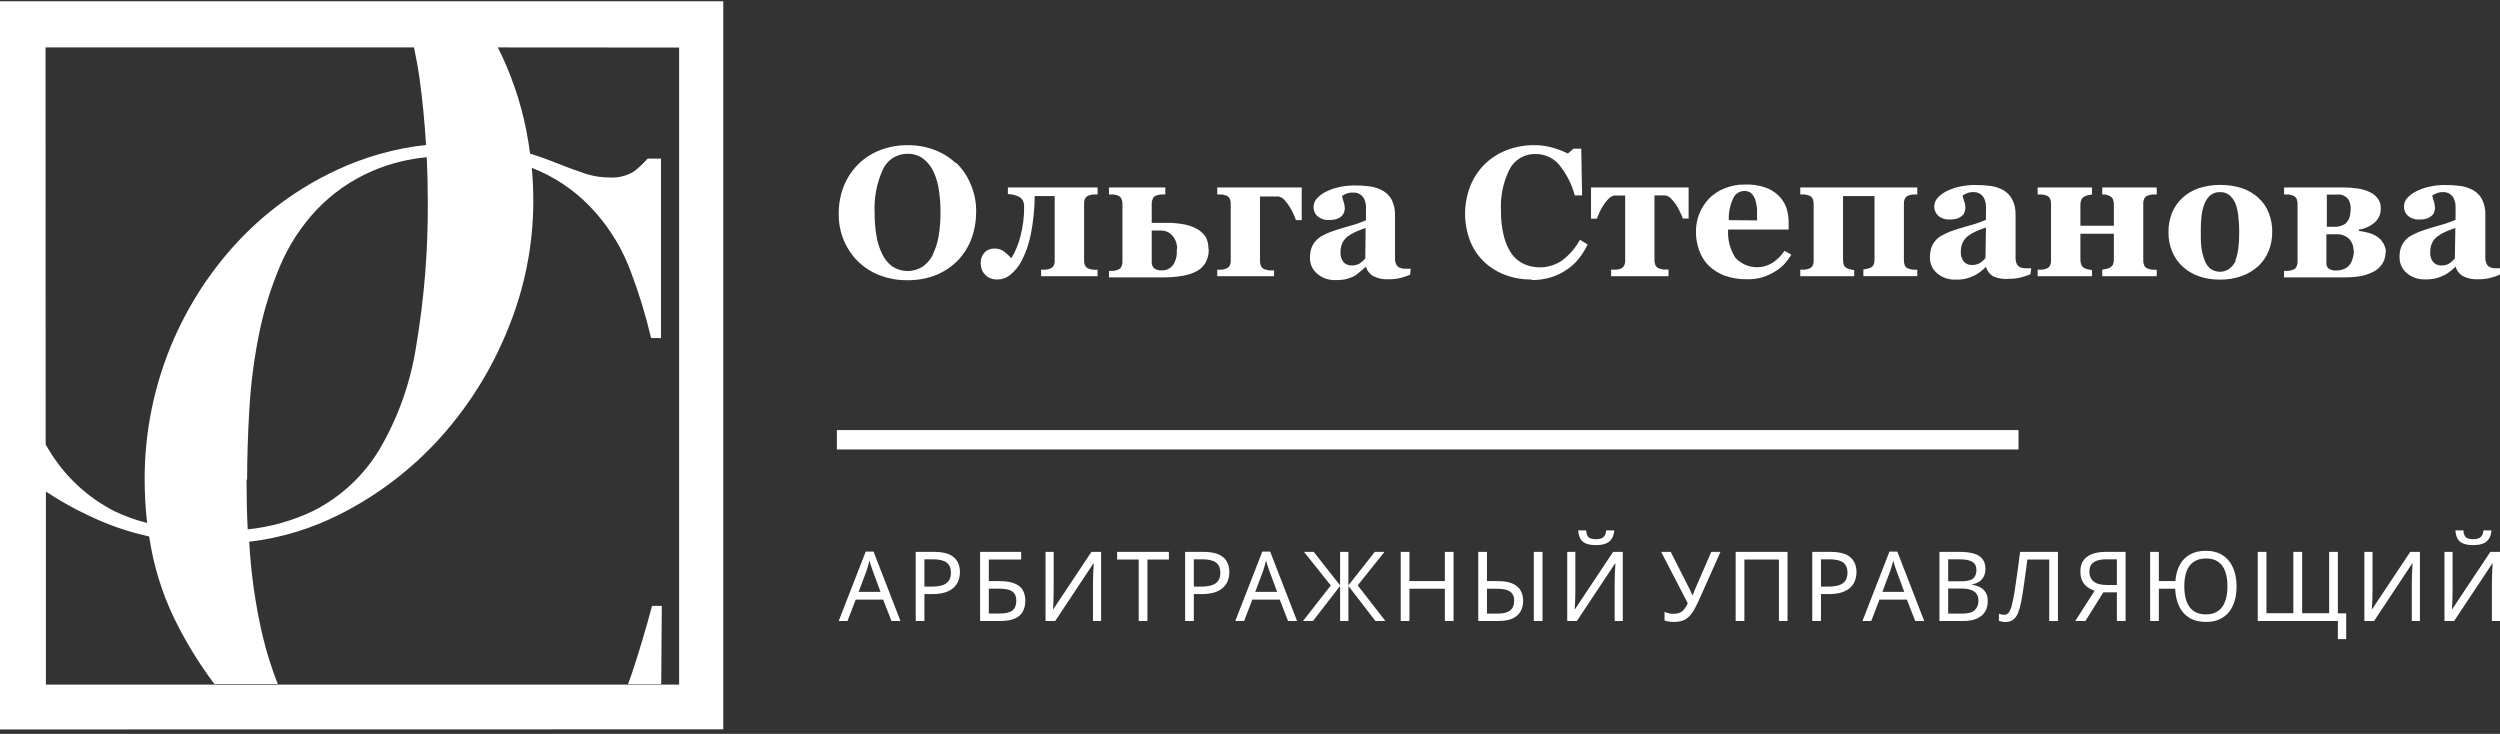 <?xml version="1.0" encoding="UTF-8"?> <svg xmlns="http://www.w3.org/2000/svg" width="310" height="91" viewBox="0 0 310 91" fill="none"><rect x="0" y="0" width="310" height="91" fill="#333333" stroke="none"/> <g clip-path="url(#clip0_25_2)"> <path fill-rule="evenodd" clip-rule="evenodd" d="M30.644 59.457C30.644 56.724 30.735 53.828 30.918 50.767C31.091 47.711 31.477 44.672 32.07 41.671C32.642 38.741 33.511 35.877 34.664 33.125C35.753 30.502 37.305 28.097 39.245 26.028C41.24 23.932 43.643 22.27 46.305 21.147C48.411 20.259 50.642 19.702 52.917 19.496C53.004 21.306 53.047 23.146 53.047 25C53.088 31.003 52.606 36.998 51.606 42.916C50.912 47.43 49.372 51.769 47.068 55.706C45.099 58.985 42.247 61.636 38.842 63.353C36.284 64.579 33.535 65.353 30.716 65.641C30.615 63.686 30.572 61.63 30.572 59.486L30.644 59.457ZM81.991 84.833H77.871C78.029 84.427 78.173 84.022 78.317 83.616C79.278 80.719 80.123 77.89 80.853 75.128H82.063L81.991 84.833ZM61.735 5.881C62.095 6.591 62.426 7.33 62.758 8.083C64.258 11.578 65.257 15.27 65.725 19.047C66.59 19.308 67.411 19.597 68.16 19.887C69.601 20.452 70.84 20.944 72.021 21.335C73.114 21.766 74.276 21.991 75.45 22.002C76.547 22.096 77.645 21.843 78.591 21.278C79.213 20.799 79.787 20.261 80.305 19.67H81.962V41.917H80.738C80.073 39.103 79.226 36.335 78.202 33.632C77.213 30.973 75.748 28.519 73.88 26.39C71.958 24.183 69.584 22.419 66.921 21.22L65.942 20.814C66.071 22.176 66.129 23.566 66.129 24.971C66.122 30.336 65.08 35.648 63.06 40.614C61.08 45.605 58.236 50.205 54.661 54.199C51.108 58.153 46.852 61.405 42.112 63.788C38.601 65.567 34.808 66.714 30.903 67.177C31.115 71.08 31.664 74.957 32.546 78.764C33.033 80.825 33.669 82.849 34.447 84.818H26.581C24.666 82.265 22.996 79.535 21.596 76.664C20.055 73.463 19.011 70.044 18.499 66.525C15.843 65.94 13.265 65.041 10.82 63.846C9.041 63.008 7.327 62.04 5.691 60.949V84.891H84.21V5.896L61.735 5.881ZM5.662 55.126L6.037 55.749C7.99 59.02 10.821 61.671 14.206 63.397C15.499 64.012 16.85 64.498 18.239 64.845C18.042 63.056 17.941 61.257 17.937 59.457C17.913 48.651 21.935 38.233 29.203 30.272C32.727 26.43 36.966 23.32 41.68 21.118C45.199 19.458 48.967 18.396 52.831 17.975C52.658 15.18 52.399 12.428 52.024 9.734C51.837 8.401 51.606 7.127 51.333 5.881H5.648L5.662 55.126ZM0 90.452V0.16H89.684V90.438L0 90.452Z" fill="white"></path> <path d="M304.462 28.269C304.041 28.407 303.627 28.567 303.223 28.747C302.869 28.899 302.535 29.094 302.228 29.327C301.949 29.533 301.726 29.807 301.58 30.123C301.417 30.482 301.338 30.873 301.35 31.268C301.329 31.493 301.353 31.72 301.42 31.936C301.486 32.153 301.595 32.354 301.739 32.528C301.867 32.656 302.02 32.757 302.189 32.824C302.357 32.891 302.537 32.923 302.718 32.919C303.066 32.93 303.41 32.845 303.712 32.672C303.972 32.501 304.205 32.291 304.404 32.05L304.462 28.269ZM309.965 34.063C309.593 34.226 309.207 34.357 308.813 34.454C308.342 34.575 307.858 34.633 307.372 34.628C306.68 34.678 305.988 34.538 305.369 34.222C304.941 33.962 304.627 33.548 304.49 33.064C304.257 33.289 304.012 33.502 303.756 33.701C303.523 33.882 303.272 34.038 303.006 34.164C302.682 34.315 302.344 34.436 301.998 34.526C301.558 34.62 301.108 34.659 300.658 34.642C299.854 34.669 299.069 34.395 298.454 33.875C298.158 33.63 297.921 33.319 297.764 32.968C297.607 32.616 297.532 32.232 297.546 31.847C297.532 31.427 297.601 31.009 297.748 30.616C298.002 29.988 298.472 29.474 299.073 29.167C299.376 29.008 299.693 28.863 300.039 28.718C300.701 28.472 301.479 28.226 302.43 27.965C303.134 27.782 303.823 27.545 304.49 27.256V26.184C304.49 25.995 304.49 25.749 304.49 25.445C304.475 25.18 304.411 24.92 304.303 24.677C304.198 24.433 304.029 24.223 303.813 24.069C303.555 23.893 303.246 23.807 302.934 23.823C302.658 23.813 302.383 23.862 302.128 23.968C301.941 24.041 301.763 24.134 301.595 24.243C301.642 24.474 301.704 24.701 301.782 24.924C301.88 25.208 301.934 25.506 301.94 25.807C301.936 25.971 301.902 26.133 301.84 26.285C301.791 26.461 301.69 26.617 301.551 26.734C301.385 26.882 301.195 26.999 300.99 27.082C300.673 27.182 300.341 27.226 300.01 27.212C299.488 27.255 298.97 27.088 298.569 26.749C298.411 26.598 298.287 26.416 298.205 26.214C298.123 26.011 298.085 25.794 298.094 25.575C298.098 25.366 298.143 25.16 298.227 24.968C298.311 24.777 298.432 24.604 298.583 24.46C298.934 24.114 299.344 23.834 299.794 23.635C300.307 23.392 300.85 23.217 301.407 23.113C301.963 23.002 302.527 22.944 303.093 22.939C303.753 22.931 304.412 22.97 305.067 23.055C305.633 23.13 306.181 23.312 306.68 23.591C307.147 23.852 307.528 24.245 307.775 24.721C308.07 25.323 308.209 25.991 308.179 26.662C308.179 27.502 308.179 28.501 308.179 29.645C308.179 30.79 308.179 31.572 308.179 31.934C308.168 32.204 308.222 32.472 308.337 32.716C308.43 32.915 308.595 33.071 308.798 33.151C308.987 33.224 309.187 33.264 309.389 33.266H310.124L309.965 34.063ZM291.481 25.851C291.494 25.537 291.434 25.225 291.308 24.938C291.216 24.723 291.067 24.537 290.876 24.402C290.683 24.273 290.468 24.18 290.242 24.127C290.016 24.113 289.79 24.113 289.565 24.127H289.06H288.527V28.125H289.421C289.765 28.135 290.108 28.076 290.429 27.951C290.693 27.863 290.921 27.689 291.077 27.458C291.229 27.258 291.332 27.025 291.38 26.778C291.455 26.475 291.489 26.163 291.481 25.851ZM295.803 31.268C295.82 31.781 295.679 32.286 295.4 32.716C295.131 33.125 294.765 33.459 294.333 33.686C293.824 33.945 293.281 34.13 292.72 34.237C292.039 34.348 291.35 34.401 290.66 34.396H286.337C285.329 34.396 284.277 34.396 283.225 34.396V33.585H283.787C283.95 33.567 284.11 33.528 284.263 33.469C284.366 33.445 284.464 33.399 284.548 33.334C284.632 33.269 284.702 33.187 284.753 33.093C284.853 32.885 284.902 32.657 284.897 32.426V25.271C284.898 25.041 284.849 24.814 284.753 24.605C284.644 24.42 284.469 24.285 284.263 24.228C284.09 24.171 283.911 24.132 283.73 24.113H283.225V23.244H287.245H290.573C291.171 23.242 291.768 23.286 292.36 23.374C292.858 23.443 293.343 23.584 293.8 23.794C294.206 23.962 294.559 24.238 294.823 24.59C295.092 24.942 295.23 25.378 295.212 25.822C295.227 26.15 295.168 26.478 295.041 26.781C294.914 27.084 294.722 27.355 294.477 27.574C293.918 28.057 293.233 28.368 292.504 28.472V28.631C292.916 28.69 293.325 28.772 293.728 28.878C294.104 28.975 294.459 29.137 294.78 29.356C295.09 29.563 295.347 29.841 295.529 30.167C295.727 30.501 295.84 30.879 295.861 31.268H295.803ZM291.841 31.079C291.854 30.546 291.663 30.027 291.308 29.631C291.084 29.42 290.817 29.26 290.527 29.16C290.236 29.06 289.928 29.023 289.622 29.052H288.916C288.768 29.065 288.618 29.065 288.47 29.052V32.615C288.461 32.742 288.481 32.869 288.529 32.987C288.576 33.105 288.65 33.21 288.743 33.295C289.01 33.477 289.33 33.564 289.651 33.541C290.023 33.553 290.393 33.478 290.732 33.324C291.012 33.2 291.251 32.999 291.423 32.745C291.577 32.51 291.689 32.251 291.755 31.977C291.832 31.683 291.88 31.383 291.899 31.079H291.841ZM277.189 32.296C277.377 31.808 277.498 31.296 277.549 30.775C277.636 30.088 277.674 29.396 277.664 28.704C277.662 28.104 277.629 27.504 277.563 26.908C277.516 26.37 277.405 25.84 277.232 25.329C277.078 24.905 276.82 24.527 276.483 24.228C276.149 23.948 275.722 23.803 275.287 23.823C274.829 23.801 274.381 23.956 274.034 24.257C273.702 24.567 273.454 24.955 273.313 25.387C273.141 25.854 273.03 26.34 272.982 26.835C272.923 27.427 272.894 28.022 272.896 28.617C272.896 29.428 272.896 30.065 272.968 30.63C273.03 31.176 273.161 31.711 273.357 32.224C273.493 32.653 273.748 33.034 274.091 33.324C274.435 33.569 274.845 33.7 275.266 33.7C275.686 33.7 276.096 33.569 276.44 33.324C276.791 33.056 277.069 32.702 277.246 32.296H277.189ZM280.07 24.562C280.627 25.066 281.057 25.697 281.324 26.401C281.616 27.138 281.763 27.925 281.756 28.718C281.765 29.52 281.623 30.316 281.338 31.065C281.058 31.775 280.631 32.416 280.085 32.948C279.481 33.51 278.77 33.943 277.996 34.222C277.103 34.538 276.161 34.69 275.215 34.671C274.369 34.68 273.526 34.548 272.723 34.28C271.979 34.028 271.293 33.63 270.706 33.107C270.134 32.6 269.681 31.972 269.38 31.268C269.044 30.491 268.877 29.652 268.89 28.805C268.875 27.988 269.022 27.175 269.323 26.416C269.605 25.712 270.038 25.079 270.59 24.562C271.177 24.019 271.868 23.605 272.622 23.345C274.389 22.785 276.286 22.785 278.053 23.345C278.804 23.611 279.494 24.025 280.085 24.562H280.07ZM267.435 34.251H260.678V33.44L261.139 33.353C261.317 33.327 261.488 33.268 261.644 33.179C261.803 33.088 261.933 32.952 262.018 32.788C262.097 32.576 262.131 32.349 262.119 32.122V28.979H257.97V32.18C257.965 32.403 258.004 32.624 258.085 32.832C258.16 33.002 258.286 33.144 258.445 33.237C258.588 33.306 258.738 33.359 258.892 33.397L259.41 33.498V34.251H252.668V33.44H253.23C253.393 33.422 253.552 33.383 253.705 33.324C253.809 33.3 253.906 33.254 253.99 33.189C254.075 33.124 254.145 33.042 254.195 32.948C254.29 32.739 254.335 32.511 254.325 32.281V25.271C254.331 25.042 254.286 24.815 254.195 24.605C254.087 24.42 253.911 24.285 253.705 24.228C253.532 24.172 253.353 24.133 253.172 24.113H252.668V23.244H259.41V24.113L258.921 24.2C258.753 24.237 258.593 24.3 258.445 24.388C258.276 24.474 258.143 24.617 258.071 24.793C257.996 24.997 257.962 25.214 257.97 25.431V27.994H262.119V25.373C262.127 25.16 262.092 24.949 262.018 24.75C261.988 24.658 261.939 24.573 261.874 24.501C261.81 24.429 261.731 24.37 261.644 24.33C261.495 24.244 261.335 24.18 261.168 24.142L260.678 24.113V23.244H267.435V24.113H266.873C266.707 24.135 266.543 24.174 266.384 24.228C266.284 24.254 266.191 24.299 266.109 24.361C266.027 24.423 265.959 24.501 265.908 24.59C265.802 24.801 265.753 25.036 265.764 25.271V32.281C265.756 32.517 265.806 32.75 265.908 32.962C265.955 33.054 266.023 33.135 266.105 33.197C266.187 33.26 266.282 33.303 266.384 33.324C266.538 33.379 266.697 33.417 266.859 33.44C267.051 33.454 267.243 33.454 267.435 33.44V34.251ZM246.257 28.212C245.836 28.349 245.422 28.509 245.018 28.689C244.666 28.845 244.333 29.039 244.024 29.269C243.748 29.479 243.526 29.752 243.375 30.065C243.212 30.424 243.133 30.816 243.145 31.21C243.124 31.435 243.148 31.662 243.215 31.879C243.281 32.095 243.39 32.296 243.534 32.47C243.662 32.598 243.815 32.699 243.984 32.766C244.152 32.833 244.332 32.866 244.513 32.861C244.861 32.872 245.205 32.787 245.508 32.615C245.773 32.45 246.007 32.239 246.199 31.992L246.257 28.212ZM251.775 34.005C251.396 34.166 251.006 34.296 250.608 34.396C250.137 34.518 249.653 34.577 249.167 34.57C248.474 34.651 247.771 34.541 247.136 34.251C246.707 33.991 246.393 33.577 246.257 33.093C246.024 33.318 245.778 33.531 245.522 33.73C245.29 33.911 245.039 34.067 244.773 34.193C244.448 34.344 244.11 34.465 243.764 34.555C243.324 34.649 242.874 34.688 242.424 34.671C241.621 34.698 240.835 34.424 240.22 33.904C239.924 33.659 239.688 33.348 239.53 32.996C239.373 32.645 239.298 32.261 239.312 31.876C239.305 31.457 239.374 31.04 239.514 30.645C239.642 30.312 239.833 30.007 240.076 29.747C240.297 29.506 240.561 29.31 240.854 29.167C241.163 29.001 241.48 28.851 241.805 28.718C242.468 28.472 243.246 28.226 244.211 27.965C244.91 27.783 245.594 27.546 246.257 27.256V26.184C246.274 25.938 246.274 25.691 246.257 25.445C246.241 25.18 246.177 24.92 246.069 24.677C245.965 24.433 245.795 24.223 245.58 24.069C245.325 23.896 245.022 23.81 244.715 23.823C244.434 23.811 244.154 23.86 243.894 23.968C243.708 24.041 243.529 24.134 243.361 24.243C243.408 24.474 243.47 24.701 243.548 24.924C243.654 25.206 243.708 25.505 243.707 25.807C243.702 25.971 243.668 26.133 243.606 26.285C243.557 26.461 243.457 26.617 243.318 26.734C243.152 26.882 242.962 26.999 242.756 27.082C242.439 27.182 242.108 27.226 241.776 27.212C241.254 27.255 240.736 27.088 240.335 26.749C240.181 26.601 240.058 26.424 239.974 26.227C239.89 26.03 239.847 25.819 239.847 25.604C239.847 25.39 239.89 25.178 239.974 24.982C240.058 24.785 240.181 24.608 240.335 24.46C240.678 24.111 241.084 23.831 241.531 23.635C242.045 23.394 242.587 23.219 243.145 23.113C243.7 23.002 244.264 22.944 244.83 22.939C245.49 22.931 246.15 22.97 246.804 23.055C247.375 23.13 247.928 23.312 248.432 23.591C248.889 23.861 249.263 24.252 249.513 24.721C249.813 25.322 249.957 25.99 249.931 26.662C249.931 27.502 249.931 28.501 249.931 29.645C249.931 30.79 249.931 31.572 249.931 31.934C249.916 32.202 249.965 32.471 250.075 32.716C250.17 32.912 250.334 33.067 250.536 33.151C250.725 33.223 250.924 33.262 251.126 33.266H251.875L251.775 34.005ZM237.742 34.237H231.057V33.426L231.533 33.324C231.694 33.296 231.849 33.242 231.994 33.165C232.159 33.085 232.288 32.946 232.354 32.774C232.42 32.558 232.449 32.333 232.44 32.108V24.315H228.536V32.18C228.529 32.405 228.559 32.63 228.622 32.846C228.69 33.017 228.818 33.157 228.983 33.237C229.114 33.31 229.254 33.364 229.4 33.397L229.919 33.498V34.251H223.234V33.44H223.796C223.958 33.42 224.118 33.382 224.271 33.324C224.375 33.3 224.472 33.254 224.557 33.189C224.641 33.124 224.711 33.042 224.761 32.948C224.856 32.739 224.901 32.511 224.891 32.281V25.271C224.896 25.041 224.847 24.812 224.747 24.605C224.698 24.512 224.631 24.431 224.549 24.366C224.467 24.302 224.372 24.255 224.271 24.228C224.098 24.172 223.919 24.133 223.738 24.113H223.234V23.244H237.742V24.113H237.195C237.028 24.134 236.864 24.172 236.705 24.228C236.605 24.254 236.512 24.299 236.43 24.361C236.349 24.423 236.28 24.501 236.229 24.59C236.123 24.801 236.074 25.036 236.085 25.271V32.281C236.08 32.515 236.124 32.747 236.215 32.962C236.268 33.053 236.338 33.132 236.422 33.194C236.507 33.257 236.603 33.301 236.705 33.324C236.859 33.38 237.018 33.419 237.18 33.44C237.367 33.453 237.555 33.453 237.742 33.44V34.237ZM217.875 27.328C217.875 26.893 217.875 26.43 217.875 25.88C217.841 25.491 217.764 25.107 217.644 24.735C217.541 24.43 217.362 24.156 217.125 23.939C216.885 23.758 216.59 23.666 216.29 23.678C216.006 23.682 215.729 23.766 215.49 23.919C215.251 24.073 215.059 24.29 214.936 24.547C214.527 25.404 214.334 26.349 214.374 27.299L217.875 27.328ZM222.125 31.572C221.862 32.014 221.553 32.427 221.203 32.803C220.83 33.178 220.409 33.499 219.949 33.759C219.474 34.039 218.966 34.258 218.436 34.411C217.868 34.564 217.282 34.637 216.693 34.628C215.713 34.653 214.736 34.496 213.812 34.164C213.077 33.88 212.406 33.452 211.838 32.904C211.323 32.368 210.929 31.726 210.685 31.021C210.42 30.273 210.288 29.484 210.296 28.689C210.297 27.941 210.439 27.198 210.714 26.502C210.992 25.817 211.392 25.189 211.896 24.648C212.436 24.097 213.084 23.664 213.797 23.374C214.615 23.035 215.492 22.867 216.376 22.881C217.242 22.85 218.106 22.977 218.926 23.258C219.551 23.474 220.117 23.831 220.583 24.301C220.993 24.709 221.308 25.204 221.505 25.749C221.696 26.334 221.794 26.945 221.793 27.56V28.458H214.287C214.207 29.681 214.515 30.898 215.166 31.934C215.745 32.576 216.532 32.991 217.387 33.105C218.241 33.219 219.108 33.025 219.834 32.557C220.402 32.171 220.891 31.679 221.275 31.108L222.125 31.572ZM209.389 27.096H208.668C208.584 26.848 208.483 26.606 208.366 26.372C208.222 26.053 208.059 25.743 207.876 25.445C207.686 25.15 207.464 24.878 207.213 24.634C207.021 24.412 206.754 24.268 206.464 24.228H205.873H205.153V32.252C205.15 32.487 205.199 32.72 205.297 32.933C205.349 33.026 205.419 33.108 205.503 33.172C205.588 33.237 205.684 33.284 205.787 33.31L206.291 33.426H206.896V34.251H199.779V33.44H200.37C200.55 33.42 200.728 33.386 200.903 33.339C201.101 33.275 201.27 33.141 201.378 32.962C201.484 32.752 201.534 32.517 201.522 32.281V24.243H200.773H200.211C199.922 24.286 199.657 24.43 199.462 24.648C199.215 24.892 198.998 25.165 198.814 25.46C198.618 25.758 198.45 26.073 198.31 26.401L198.007 27.111H197.287V23.244H209.389V27.096ZM189.896 34.657C188.79 34.672 187.691 34.481 186.654 34.092C185.681 33.733 184.79 33.181 184.032 32.47C183.279 31.75 182.689 30.876 182.303 29.906C181.459 27.716 181.459 25.288 182.303 23.099C182.706 22.077 183.314 21.15 184.09 20.376C184.871 19.613 185.797 19.017 186.813 18.623C187.898 18.207 189.051 17.996 190.213 18C191.022 17.993 191.828 18.105 192.604 18.334C193.231 18.51 193.839 18.748 194.42 19.043L195.111 18.435H196.077L196.177 24.228H195.27C194.891 22.803 194.208 21.479 193.267 20.347C192.904 19.944 192.458 19.624 191.961 19.409C191.464 19.194 190.927 19.089 190.386 19.101C189.736 19.083 189.094 19.246 188.532 19.574C187.97 19.901 187.509 20.38 187.202 20.955C186.397 22.559 186.024 24.347 186.121 26.14C186.103 27.224 186.229 28.305 186.496 29.356C186.689 30.122 187.016 30.848 187.461 31.499C187.856 32.039 188.382 32.468 188.988 32.745C189.748 33.075 190.578 33.207 191.401 33.128C192.225 33.05 193.015 32.764 193.699 32.296C194.611 31.609 195.368 30.735 195.918 29.732L196.869 30.312C196.574 30.937 196.206 31.525 195.774 32.064C195.368 32.584 194.882 33.033 194.333 33.397C193.738 33.817 193.082 34.144 192.388 34.367C191.581 34.617 190.74 34.739 189.896 34.729V34.657ZM169.337 28.269C168.916 28.407 168.503 28.567 168.098 28.747C167.746 28.903 167.413 29.097 167.104 29.327C166.828 29.537 166.606 29.81 166.455 30.123C166.299 30.484 166.22 30.874 166.225 31.268C166.204 31.493 166.228 31.72 166.295 31.936C166.362 32.153 166.47 32.354 166.614 32.528C166.743 32.655 166.896 32.756 167.064 32.823C167.233 32.89 167.413 32.923 167.594 32.919C167.946 32.931 168.295 32.846 168.602 32.672C168.862 32.501 169.095 32.291 169.294 32.05L169.337 28.269ZM174.855 34.063C174.481 34.222 174.096 34.352 173.702 34.454C173.231 34.574 172.747 34.632 172.262 34.628C171.565 34.679 170.868 34.539 170.245 34.222C169.821 33.957 169.508 33.545 169.366 33.064C169.136 33.293 168.89 33.506 168.631 33.701C168.41 33.915 168.163 34.1 167.896 34.251C167.575 34.399 167.243 34.52 166.902 34.613C166.457 34.706 166.002 34.745 165.548 34.729C164.748 34.755 163.968 34.481 163.358 33.962C163.057 33.72 162.817 33.41 162.657 33.058C162.497 32.706 162.421 32.321 162.436 31.934C162.429 31.515 162.497 31.098 162.638 30.703C162.766 30.366 162.962 30.061 163.214 29.805C163.433 29.568 163.691 29.372 163.977 29.225C164.291 29.059 164.613 28.909 164.943 28.776C165.605 28.53 166.383 28.284 167.334 28.023C168.034 27.841 168.718 27.604 169.38 27.314V26.242C169.38 26.058 169.38 25.812 169.38 25.503C169.357 25.239 169.294 24.98 169.193 24.735C169.071 24.46 168.867 24.23 168.608 24.076C168.35 23.923 168.051 23.855 167.752 23.881C167.471 23.869 167.191 23.918 166.931 24.026C166.749 24.099 166.575 24.192 166.412 24.301C166.452 24.533 166.515 24.761 166.6 24.982C166.698 25.266 166.751 25.564 166.758 25.865C166.747 26.028 166.713 26.189 166.657 26.343C166.598 26.514 166.499 26.667 166.369 26.792C166.2 26.943 166.005 27.061 165.793 27.14C165.477 27.242 165.145 27.286 164.813 27.27C164.554 27.293 164.294 27.265 164.046 27.185C163.799 27.105 163.57 26.977 163.372 26.807C163.207 26.661 163.077 26.48 162.992 26.277C162.908 26.074 162.87 25.854 162.883 25.633C162.886 25.423 162.932 25.215 163.019 25.023C163.106 24.831 163.231 24.659 163.387 24.518C163.732 24.172 164.137 23.892 164.583 23.692C165.098 23.454 165.639 23.279 166.196 23.171C166.751 23.06 167.316 23.002 167.882 22.997C168.542 22.989 169.201 23.027 169.856 23.113C170.427 23.186 170.98 23.368 171.484 23.649C171.946 23.917 172.325 24.308 172.579 24.779C172.867 25.384 173.005 26.049 172.982 26.72C172.982 27.56 172.982 28.559 172.982 29.703C172.982 30.848 172.982 31.63 172.982 31.992C172.967 32.26 173.016 32.529 173.126 32.774C173.222 32.97 173.386 33.125 173.587 33.208C173.781 33.282 173.985 33.321 174.192 33.324H174.927L174.855 34.063ZM161.413 27.299H160.693C160.614 27.051 160.518 26.809 160.404 26.575C160.256 26.239 160.082 25.915 159.886 25.604C159.706 25.298 159.488 25.016 159.238 24.764C159.042 24.546 158.777 24.402 158.488 24.359H157.768H157.062H156.241V32.354C156.238 32.589 156.287 32.821 156.385 33.035C156.437 33.128 156.507 33.209 156.591 33.274C156.675 33.339 156.772 33.385 156.875 33.411L157.379 33.527H157.984V34.251H150.939V33.44H151.501C151.668 33.42 151.832 33.382 151.991 33.324C152.196 33.267 152.372 33.132 152.481 32.948C152.576 32.739 152.62 32.511 152.61 32.281V25.271C152.616 25.041 152.566 24.812 152.466 24.605C152.417 24.512 152.35 24.431 152.268 24.366C152.186 24.302 152.092 24.255 151.991 24.228C151.817 24.174 151.638 24.135 151.458 24.113H150.939V23.244H161.413V27.299ZM149.887 30.877C149.903 31.439 149.779 31.996 149.527 32.499C149.273 32.971 148.888 33.359 148.418 33.614C147.876 33.9 147.292 34.095 146.689 34.193C145.856 34.338 145.012 34.406 144.168 34.396C142.324 34.396 140.969 34.396 140.09 34.396C139.212 34.396 138.376 34.396 137.512 34.396V33.585H138.073C138.236 33.567 138.396 33.528 138.549 33.469C138.652 33.445 138.75 33.399 138.834 33.334C138.919 33.269 138.988 33.187 139.039 33.093C139.139 32.885 139.188 32.657 139.183 32.426V25.271C139.184 25.041 139.135 24.814 139.039 24.605C138.987 24.512 138.917 24.431 138.832 24.366C138.748 24.301 138.652 24.254 138.549 24.228C138.376 24.171 138.197 24.132 138.016 24.113H137.512V23.244H144.499V24.113H143.937C143.765 24.134 143.596 24.172 143.433 24.228C143.328 24.25 143.23 24.297 143.147 24.365C143.065 24.433 142.999 24.521 142.957 24.619C142.86 24.823 142.81 25.046 142.813 25.271V27.632H143.649H144.643C145.348 27.627 146.052 27.685 146.747 27.806C147.321 27.901 147.876 28.092 148.389 28.371C148.837 28.604 149.219 28.948 149.498 29.37C149.747 29.831 149.867 30.352 149.844 30.877H149.887ZM145.969 30.877C145.979 30.293 145.785 29.724 145.421 29.269C145.234 29.039 144.995 28.858 144.725 28.739C144.454 28.621 144.16 28.569 143.865 28.588C143.649 28.572 143.433 28.572 143.217 28.588H142.813V32.499C142.804 32.776 142.902 33.046 143.087 33.252C143.366 33.457 143.708 33.555 144.052 33.527C144.366 33.544 144.679 33.469 144.952 33.313C145.225 33.156 145.448 32.924 145.594 32.644C145.735 32.365 145.837 32.067 145.896 31.76C145.927 31.457 145.937 31.152 145.925 30.848L145.969 30.877ZM136.1 34.251H129.098V33.44H129.674C129.837 33.422 129.997 33.383 130.149 33.324C130.361 33.271 130.542 33.135 130.654 32.948C130.749 32.739 130.793 32.511 130.783 32.281V24.315H128.305C128.292 25.916 128.128 27.511 127.815 29.081C127.596 30.188 127.227 31.259 126.721 32.267C126.374 32.967 125.883 33.584 125.28 34.077C124.835 34.441 124.282 34.645 123.709 34.657C123.368 34.67 123.028 34.606 122.715 34.468C122.463 34.352 122.241 34.179 122.067 33.962C121.895 33.772 121.772 33.543 121.707 33.295C121.65 33.082 121.616 32.864 121.606 32.644C121.583 32.154 121.754 31.674 122.081 31.311C122.244 31.145 122.44 31.016 122.656 30.931C122.872 30.846 123.103 30.808 123.335 30.819C123.741 30.811 124.14 30.933 124.473 31.166C124.81 31.423 125.123 31.709 125.41 32.021C125.927 31.163 126.311 30.23 126.548 29.254C126.852 28.077 127.002 26.864 126.994 25.648C127.005 25.378 126.951 25.11 126.836 24.866C126.725 24.682 126.572 24.528 126.389 24.417C126.168 24.295 125.93 24.208 125.683 24.156C125.451 24.106 125.215 24.072 124.977 24.055V23.244H136.1V24.113H135.538C135.371 24.134 135.207 24.172 135.048 24.228C134.949 24.254 134.855 24.299 134.774 24.361C134.692 24.423 134.623 24.501 134.572 24.59C134.467 24.801 134.417 25.036 134.428 25.271V32.281C134.421 32.517 134.47 32.75 134.572 32.962C134.62 33.054 134.687 33.135 134.769 33.197C134.852 33.26 134.947 33.303 135.048 33.324C135.202 33.38 135.361 33.419 135.523 33.44C135.715 33.453 135.908 33.453 136.1 33.44V34.251ZM115.685 31.514C116.034 30.785 116.276 30.009 116.405 29.211C116.557 28.253 116.629 27.284 116.621 26.314C116.625 25.418 116.563 24.522 116.434 23.635C116.326 22.834 116.103 22.053 115.771 21.317C115.484 20.682 115.049 20.126 114.503 19.695C113.938 19.273 113.248 19.054 112.544 19.072C111.905 19.059 111.277 19.233 110.735 19.573C110.193 19.912 109.76 20.402 109.49 20.984C108.715 22.679 108.359 24.538 108.452 26.401C108.449 27.337 108.521 28.272 108.668 29.196C108.795 29.995 109.038 30.771 109.389 31.499C109.678 32.113 110.114 32.645 110.657 33.049C111.219 33.413 111.875 33.607 112.544 33.607C113.213 33.607 113.868 33.413 114.431 33.049C114.964 32.668 115.394 32.161 115.685 31.572V31.514ZM118.566 20.188C119.337 20.932 119.946 21.83 120.353 22.823C120.829 23.914 121.065 25.095 121.044 26.285C121.045 27.411 120.85 28.529 120.468 29.587C120.097 30.585 119.528 31.497 118.797 32.267C118.031 33.052 117.114 33.673 116.102 34.092C114.933 34.553 113.684 34.775 112.429 34.744C111.323 34.751 110.226 34.559 109.187 34.179C108.186 33.812 107.27 33.244 106.494 32.51C105.719 31.775 105.101 30.889 104.678 29.906C104.219 28.841 103.988 27.692 104 26.531C103.988 25.321 104.213 24.12 104.663 22.997C105.083 21.986 105.7 21.07 106.479 20.303C107.262 19.554 108.188 18.973 109.201 18.594C110.271 18.196 111.403 17.995 112.544 18C113.674 17.99 114.797 18.186 115.858 18.58C116.852 18.951 117.763 19.517 118.537 20.245L118.566 20.188Z" fill="white"></path> <path d="M250.295 53.33H103.774V55.734H250.295V53.33Z" fill="white"></path> <path d="M110.54 77L109.508 74.348H106.112L105.092 77H104L107.348 68.396H108.32L111.656 77H110.54ZM108.224 70.796C108.2 70.732 108.16 70.616 108.104 70.448C108.048 70.28 107.992 70.108 107.936 69.932C107.888 69.748 107.848 69.608 107.816 69.512C107.776 69.672 107.732 69.836 107.684 70.004C107.644 70.164 107.6 70.312 107.552 70.448C107.512 70.584 107.476 70.7 107.444 70.796L106.472 73.388H109.184L108.224 70.796ZM115.816 68.432C116.936 68.432 117.752 68.652 118.264 69.092C118.776 69.532 119.032 70.152 119.032 70.952C119.032 71.304 118.972 71.644 118.852 71.972C118.74 72.292 118.552 72.58 118.288 72.836C118.024 73.092 117.672 73.296 117.232 73.448C116.792 73.592 116.252 73.664 115.612 73.664H114.628V77H113.548V68.432H115.816ZM115.72 69.356H114.628V72.74H115.492C116.036 72.74 116.488 72.684 116.848 72.572C117.208 72.452 117.476 72.264 117.652 72.008C117.828 71.752 117.916 71.416 117.916 71C117.916 70.448 117.74 70.036 117.388 69.764C117.036 69.492 116.48 69.356 115.72 69.356ZM121.534 77V68.432H126.622V69.38H122.614V72.056H123.886C124.742 72.056 125.406 72.164 125.878 72.38C126.35 72.588 126.678 72.876 126.862 73.244C127.046 73.604 127.138 74.02 127.138 74.492C127.138 75.012 127.034 75.46 126.826 75.836C126.626 76.212 126.298 76.5 125.842 76.7C125.386 76.9 124.786 77 124.042 77H121.534ZM123.934 76.076C124.702 76.076 125.242 75.948 125.554 75.692C125.866 75.428 126.022 75.028 126.022 74.492C126.022 74.124 125.946 73.832 125.794 73.616C125.65 73.392 125.41 73.232 125.074 73.136C124.746 73.04 124.306 72.992 123.754 72.992H122.614V76.076H123.934ZM129.648 68.432H130.656V73.136C130.656 73.336 130.652 73.556 130.644 73.796C130.644 74.028 130.64 74.26 130.632 74.492C130.624 74.724 130.612 74.932 130.596 75.116C130.588 75.292 130.581 75.428 130.572 75.524H130.62L135.337 68.432H136.537V77H135.528V72.344C135.528 72.128 135.533 71.896 135.541 71.648C135.549 71.392 135.557 71.148 135.565 70.916C135.581 70.676 135.593 70.464 135.601 70.28C135.609 70.096 135.617 69.96 135.625 69.872H135.576L130.849 77H129.648V68.432ZM142.279 77H141.199V69.38H138.523V68.432H144.943V69.38H142.279V77ZM149.223 68.432C150.343 68.432 151.159 68.652 151.671 69.092C152.183 69.532 152.439 70.152 152.439 70.952C152.439 71.304 152.379 71.644 152.259 71.972C152.147 72.292 151.959 72.58 151.695 72.836C151.431 73.092 151.079 73.296 150.639 73.448C150.199 73.592 149.659 73.664 149.019 73.664H148.035V77H146.955V68.432H149.223ZM149.127 69.356H148.035V72.74H148.899C149.443 72.74 149.895 72.684 150.255 72.572C150.615 72.452 150.883 72.264 151.059 72.008C151.235 71.752 151.323 71.416 151.323 71C151.323 70.448 151.147 70.036 150.795 69.764C150.443 69.492 149.887 69.356 149.127 69.356ZM159.719 77L158.687 74.348H155.291L154.271 77H153.179L156.527 68.396H157.499L160.835 77H159.719ZM157.403 70.796C157.379 70.732 157.339 70.616 157.283 70.448C157.227 70.28 157.171 70.108 157.115 69.932C157.067 69.748 157.027 69.608 156.995 69.512C156.955 69.672 156.911 69.836 156.863 70.004C156.823 70.164 156.779 70.312 156.731 70.448C156.691 70.584 156.655 70.7 156.623 70.796L155.651 73.388H158.363L157.403 70.796ZM165.019 72.596L161.695 68.432H162.895L166.171 72.584V68.432H167.203V72.584L170.479 68.432H171.679L168.355 72.584L171.787 77H170.551L167.203 72.656V77H166.171V72.656L162.811 77H161.575L165.019 72.596ZM180.242 77H179.162V73.004H174.77V77H173.69V68.432H174.77V72.056H179.162V68.432H180.242V77ZM183.304 77V68.432H184.384V72.056H185.704C186.504 72.056 187.132 72.164 187.588 72.38C188.052 72.596 188.38 72.888 188.572 73.256C188.772 73.624 188.872 74.036 188.872 74.492C188.872 74.996 188.764 75.436 188.548 75.812C188.34 76.188 188.012 76.48 187.564 76.688C187.116 76.896 186.54 77 185.836 77H183.304ZM185.74 76.088C186.428 76.088 186.936 75.956 187.264 75.692C187.592 75.428 187.756 75.028 187.756 74.492C187.756 74.124 187.676 73.832 187.516 73.616C187.364 73.4 187.128 73.244 186.808 73.148C186.488 73.052 186.08 73.004 185.584 73.004H184.384V76.088H185.74ZM190.192 77V68.432H191.272V77H190.192ZM200.169 65.768C200.137 66.168 200.037 66.504 199.869 66.776C199.709 67.048 199.469 67.252 199.149 67.388C198.829 67.524 198.413 67.592 197.901 67.592C197.381 67.592 196.961 67.524 196.641 67.388C196.329 67.252 196.101 67.052 195.957 66.788C195.813 66.516 195.725 66.176 195.693 65.768H196.677C196.717 66.2 196.829 66.492 197.013 66.644C197.205 66.788 197.509 66.86 197.925 66.86C198.293 66.86 198.581 66.784 198.789 66.632C199.005 66.472 199.133 66.184 199.173 65.768H200.169ZM194.337 68.432H195.345V73.136C195.345 73.336 195.341 73.556 195.333 73.796C195.333 74.028 195.329 74.26 195.321 74.492C195.313 74.724 195.301 74.932 195.285 75.116C195.277 75.292 195.269 75.428 195.261 75.524H195.309L200.025 68.432H201.225V77H200.217V72.344C200.217 72.128 200.221 71.896 200.229 71.648C200.237 71.392 200.245 71.148 200.253 70.916C200.269 70.676 200.281 70.464 200.289 70.28C200.297 70.096 200.305 69.96 200.313 69.872H200.265L195.537 77H194.337V68.432ZM210.603 74.564C210.347 75.132 210.087 75.608 209.823 75.992C209.567 76.368 209.263 76.652 208.911 76.844C208.559 77.028 208.111 77.12 207.567 77.12C207.343 77.12 207.131 77.104 206.931 77.072C206.739 77.04 206.563 76.996 206.403 76.94V75.872C206.563 75.944 206.735 76.004 206.919 76.052C207.103 76.092 207.295 76.112 207.495 76.112C207.791 76.112 208.043 76.072 208.251 75.992C208.467 75.904 208.655 75.764 208.815 75.572C208.983 75.38 209.139 75.124 209.283 74.804L205.983 68.432H207.171L209.559 73.148C209.591 73.204 209.623 73.272 209.655 73.352C209.687 73.424 209.719 73.5 209.751 73.58C209.791 73.66 209.823 73.736 209.847 73.808H209.895C209.919 73.752 209.943 73.688 209.967 73.616C209.999 73.536 210.027 73.46 210.051 73.388C210.083 73.308 210.111 73.24 210.135 73.184L212.199 68.432H213.339L210.603 74.564ZM215.223 77V68.432H221.655V77H220.587V69.38H216.303V77H215.223ZM226.989 68.432C228.109 68.432 228.925 68.652 229.437 69.092C229.949 69.532 230.205 70.152 230.205 70.952C230.205 71.304 230.145 71.644 230.025 71.972C229.913 72.292 229.725 72.58 229.461 72.836C229.197 73.092 228.845 73.296 228.405 73.448C227.965 73.592 227.425 73.664 226.785 73.664H225.801V77H224.721V68.432H226.989ZM226.893 69.356H225.801V72.74H226.665C227.209 72.74 227.661 72.684 228.021 72.572C228.381 72.452 228.649 72.264 228.825 72.008C229.001 71.752 229.089 71.416 229.089 71C229.089 70.448 228.913 70.036 228.561 69.764C228.209 69.492 227.653 69.356 226.893 69.356ZM237.485 77L236.453 74.348H233.057L232.037 77H230.945L234.293 68.396H235.265L238.601 77H237.485ZM235.169 70.796C235.145 70.732 235.105 70.616 235.049 70.448C234.993 70.28 234.937 70.108 234.881 69.932C234.833 69.748 234.793 69.608 234.761 69.512C234.721 69.672 234.677 69.836 234.629 70.004C234.589 70.164 234.545 70.312 234.497 70.448C234.457 70.584 234.421 70.7 234.389 70.796L233.417 73.388H236.129L235.169 70.796ZM242.941 68.432C243.653 68.432 244.249 68.5 244.729 68.636C245.217 68.772 245.581 68.996 245.821 69.308C246.069 69.62 246.193 70.036 246.193 70.556C246.193 70.892 246.129 71.192 246.001 71.456C245.881 71.712 245.697 71.928 245.449 72.104C245.209 72.272 244.913 72.388 244.561 72.452V72.512C244.921 72.568 245.245 72.672 245.533 72.824C245.829 72.976 246.061 73.192 246.229 73.472C246.397 73.752 246.481 74.116 246.481 74.564C246.481 75.084 246.361 75.528 246.121 75.896C245.881 76.256 245.537 76.532 245.089 76.724C244.649 76.908 244.121 77 243.505 77H240.493V68.432H242.941ZM243.157 72.08C243.893 72.08 244.397 71.964 244.669 71.732C244.941 71.492 245.077 71.14 245.077 70.676C245.077 70.204 244.909 69.868 244.573 69.668C244.245 69.46 243.717 69.356 242.989 69.356H241.573V72.08H243.157ZM241.573 72.98V76.088H243.301C244.061 76.088 244.589 75.94 244.885 75.644C245.181 75.348 245.329 74.96 245.329 74.48C245.329 74.176 245.261 73.912 245.125 73.688C244.997 73.464 244.777 73.292 244.465 73.172C244.161 73.044 243.745 72.98 243.217 72.98H241.573ZM255.185 77H254.105V69.38H251.393C251.337 69.82 251.277 70.284 251.213 70.772C251.149 71.252 251.081 71.728 251.009 72.2C250.945 72.672 250.881 73.116 250.817 73.532C250.753 73.948 250.689 74.312 250.625 74.624C250.521 75.16 250.393 75.616 250.241 75.992C250.089 76.368 249.885 76.652 249.629 76.844C249.381 77.036 249.053 77.132 248.645 77.132C248.509 77.132 248.369 77.116 248.225 77.084C248.089 77.06 247.969 77.028 247.865 76.988V76.088C247.953 76.128 248.053 76.164 248.165 76.196C248.277 76.22 248.397 76.232 248.525 76.232C248.765 76.232 248.953 76.136 249.089 75.944C249.233 75.744 249.345 75.5 249.425 75.212C249.505 74.916 249.573 74.624 249.629 74.336C249.677 74.104 249.733 73.796 249.797 73.412C249.861 73.02 249.929 72.564 250.001 72.044C250.081 71.524 250.161 70.96 250.241 70.352C250.329 69.736 250.413 69.096 250.493 68.432H255.185V77ZM260.813 73.448L258.593 77H257.333L259.733 73.256C259.429 73.152 259.141 73.008 258.869 72.824C258.605 72.64 258.389 72.388 258.221 72.068C258.053 71.748 257.969 71.336 257.969 70.832C257.969 70.056 258.237 69.464 258.773 69.056C259.309 68.64 260.109 68.432 261.173 68.432H263.573V77H262.493V73.448H260.813ZM261.197 69.356C260.741 69.356 260.357 69.408 260.045 69.512C259.733 69.616 259.493 69.78 259.325 70.004C259.165 70.228 259.085 70.52 259.085 70.88C259.085 71.408 259.261 71.816 259.613 72.104C259.965 72.392 260.509 72.536 261.245 72.536H262.493V69.356H261.197ZM277.333 72.704C277.333 73.368 277.253 73.972 277.093 74.516C276.933 75.06 276.693 75.528 276.373 75.92C276.053 76.304 275.657 76.6 275.185 76.808C274.721 77.016 274.177 77.12 273.553 77.12C272.737 77.12 272.049 76.952 271.489 76.616C270.937 76.28 270.513 75.804 270.217 75.188C269.921 74.572 269.757 73.844 269.725 73.004H267.697V77H266.617V68.432H267.697V72.056H269.749C269.805 71.296 269.981 70.636 270.277 70.076C270.573 69.508 270.993 69.072 271.537 68.768C272.081 68.456 272.745 68.3 273.529 68.3C274.353 68.3 275.045 68.484 275.605 68.852C276.173 69.212 276.601 69.724 276.889 70.388C277.185 71.044 277.333 71.816 277.333 72.704ZM270.853 72.704C270.853 73.424 270.945 74.044 271.129 74.564C271.321 75.084 271.613 75.484 272.005 75.764C272.405 76.044 272.909 76.184 273.517 76.184C274.141 76.184 274.649 76.044 275.041 75.764C275.441 75.484 275.733 75.084 275.917 74.564C276.109 74.044 276.205 73.424 276.205 72.704C276.205 71.984 276.113 71.368 275.929 70.856C275.745 70.336 275.457 69.94 275.065 69.668C274.673 69.388 274.165 69.248 273.541 69.248C272.925 69.248 272.417 69.388 272.017 69.668C271.617 69.94 271.321 70.336 271.129 70.856C270.945 71.368 270.853 71.984 270.853 72.704ZM290.927 76.052V79.256H289.895V77H279.959V68.432H281.039V76.04H284.375V68.432H285.467V76.04H288.815V68.432H289.895V76.052H290.927ZM293.183 68.432H294.191V73.136C294.191 73.336 294.187 73.556 294.179 73.796C294.179 74.028 294.175 74.26 294.167 74.492C294.159 74.724 294.147 74.932 294.131 75.116C294.123 75.292 294.115 75.428 294.107 75.524H294.155L298.871 68.432H300.071V77H299.063V72.344C299.063 72.128 299.067 71.896 299.075 71.648C299.083 71.392 299.091 71.148 299.099 70.916C299.115 70.676 299.127 70.464 299.135 70.28C299.143 70.096 299.151 69.96 299.159 69.872H299.111L294.383 77H293.183V68.432ZM308.946 65.768C308.914 66.168 308.814 66.504 308.646 66.776C308.486 67.048 308.246 67.252 307.926 67.388C307.606 67.524 307.19 67.592 306.678 67.592C306.158 67.592 305.738 67.524 305.418 67.388C305.106 67.252 304.878 67.052 304.734 66.788C304.59 66.516 304.502 66.176 304.47 65.768H305.454C305.494 66.2 305.606 66.492 305.79 66.644C305.982 66.788 306.286 66.86 306.702 66.86C307.07 66.86 307.358 66.784 307.566 66.632C307.782 66.472 307.91 66.184 307.95 65.768H308.946ZM303.114 68.432H304.122V73.136C304.122 73.336 304.118 73.556 304.11 73.796C304.11 74.028 304.106 74.26 304.098 74.492C304.09 74.724 304.078 74.932 304.062 75.116C304.054 75.292 304.046 75.428 304.038 75.524H304.086L308.802 68.432H310.002V77H308.994V72.344C308.994 72.128 308.998 71.896 309.006 71.648C309.014 71.392 309.022 71.148 309.03 70.916C309.046 70.676 309.058 70.464 309.066 70.28C309.074 70.096 309.082 69.96 309.09 69.872H309.042L304.314 77H303.114V68.432Z" fill="white"></path> </g> <defs> <clipPath id="clip0_25_2"> <rect width="310" height="91" fill="white"></rect> </clipPath> </defs> </svg> 
